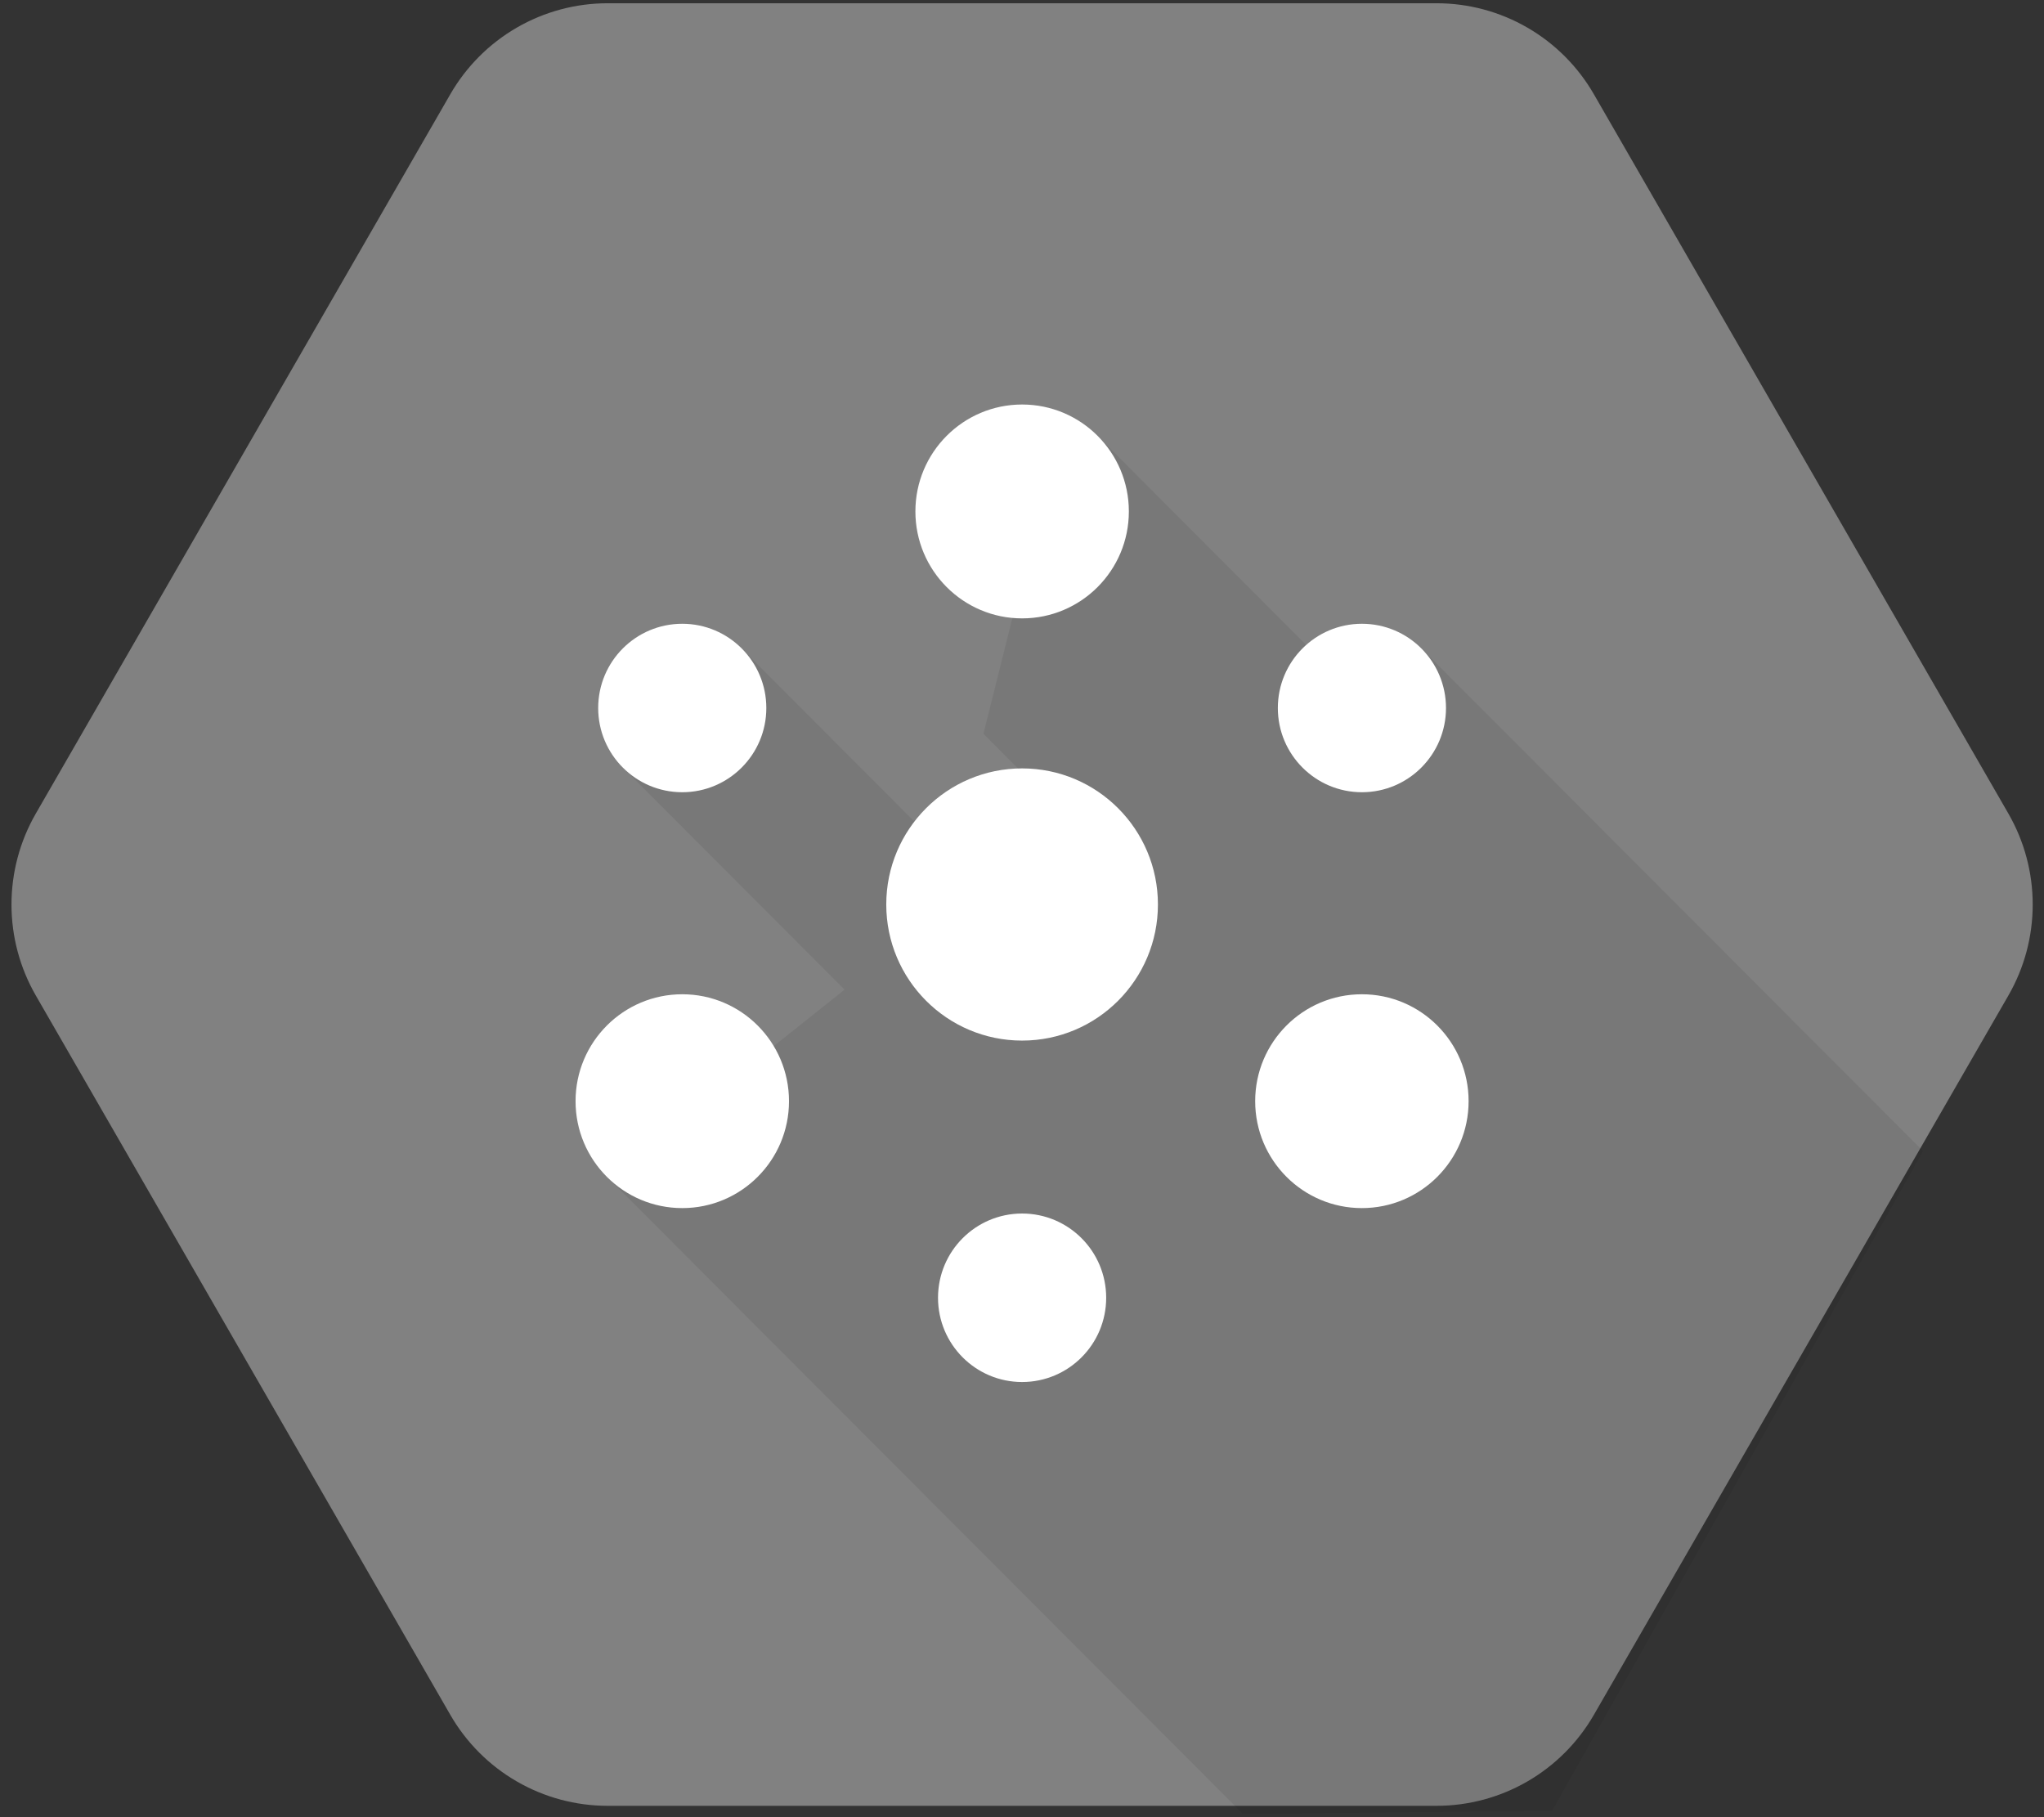 <svg xmlns="http://www.w3.org/2000/svg" width="162" height="144" viewBox="0 0 162 144" fill="none"><rect x="0" y="0" width="162" height="144" fill="#333333" stroke="none"/><g clip-path="url(#clip0_12136_9746)"><path d="M35.691 135.891L2.838 78.887C1.575 76.695 0.91 74.209 0.91 71.678C0.91 69.148 1.575 66.662 2.838 64.47L35.691 7.467C36.954 5.275 38.771 3.455 40.959 2.189C43.147 0.924 45.629 0.258 48.156 0.258H113.861C116.387 0.258 118.869 0.924 121.057 2.19C123.244 3.455 125.061 5.275 126.324 7.467L159.177 64.47C160.44 66.662 161.105 69.148 161.105 71.679C161.105 74.21 160.44 76.696 159.177 78.888L126.324 135.891C125.061 138.083 123.244 139.902 121.056 141.168C118.869 142.433 116.387 143.099 113.861 143.099H48.156C45.629 143.099 43.147 142.433 40.959 141.167C38.771 139.902 36.954 138.083 35.691 135.891Z" fill="#818181"></path><path opacity="0.07" d="M152.412 91.212L112.569 51.3L105.237 52.822L86.961 34.516L81.113 45.472L77.942 58.146L83.309 63.524L72.999 65.633L58.862 51.471L49.263 60.715L66.938 78.424L48.203 93.343L98.505 143.733L123.011 143.495L152.412 91.212Z" fill="black"></path><path d="M107.94 62.779C111.62 62.779 114.604 59.791 114.604 56.105C114.604 52.418 111.62 49.43 107.94 49.43C104.261 49.43 101.277 52.418 101.277 56.105C101.277 59.791 104.261 62.779 107.94 62.779Z" fill="white"></path><path d="M54.073 62.779C57.753 62.779 60.736 59.791 60.736 56.105C60.736 52.418 57.753 49.43 54.073 49.43C50.393 49.43 47.41 52.418 47.41 56.105C47.41 59.791 50.393 62.779 54.073 62.779Z" fill="white"></path><path d="M81.008 109.516C84.689 109.516 87.672 106.527 87.672 102.84C87.672 99.153 84.689 96.164 81.008 96.164C77.328 96.164 74.344 99.153 74.344 102.84C74.344 106.527 77.328 109.516 81.008 109.516Z" fill="white"></path><path d="M81.008 82.46C86.953 82.46 91.773 77.631 91.773 71.675C91.773 65.719 86.953 60.891 81.008 60.891C75.062 60.891 70.242 65.719 70.242 71.675C70.242 77.631 75.062 82.46 81.008 82.46Z" fill="white"></path><path d="M54.075 95.734C58.746 95.734 62.533 91.941 62.533 87.262C62.533 82.582 58.746 78.789 54.075 78.789C49.404 78.789 45.617 82.582 45.617 87.262C45.617 91.941 49.404 95.734 54.075 95.734Z" fill="white"></path><path d="M107.938 95.734C112.609 95.734 116.396 91.941 116.396 87.262C116.396 82.582 112.609 78.789 107.938 78.789C103.267 78.789 99.481 82.582 99.481 87.262C99.481 91.941 103.267 95.734 107.938 95.734Z" fill="white"></path><path d="M81.01 49.003C85.682 49.003 89.469 45.209 89.469 40.529C89.469 35.849 85.682 32.055 81.01 32.055C76.338 32.055 72.551 35.849 72.551 40.529C72.551 45.209 76.338 49.003 81.01 49.003Z" fill="white"></path></g><defs><clipPath id="clip0_12136_9746"><rect width="162" height="144" fill="white" transform="translate(0.008)"></rect></clipPath></defs></svg>